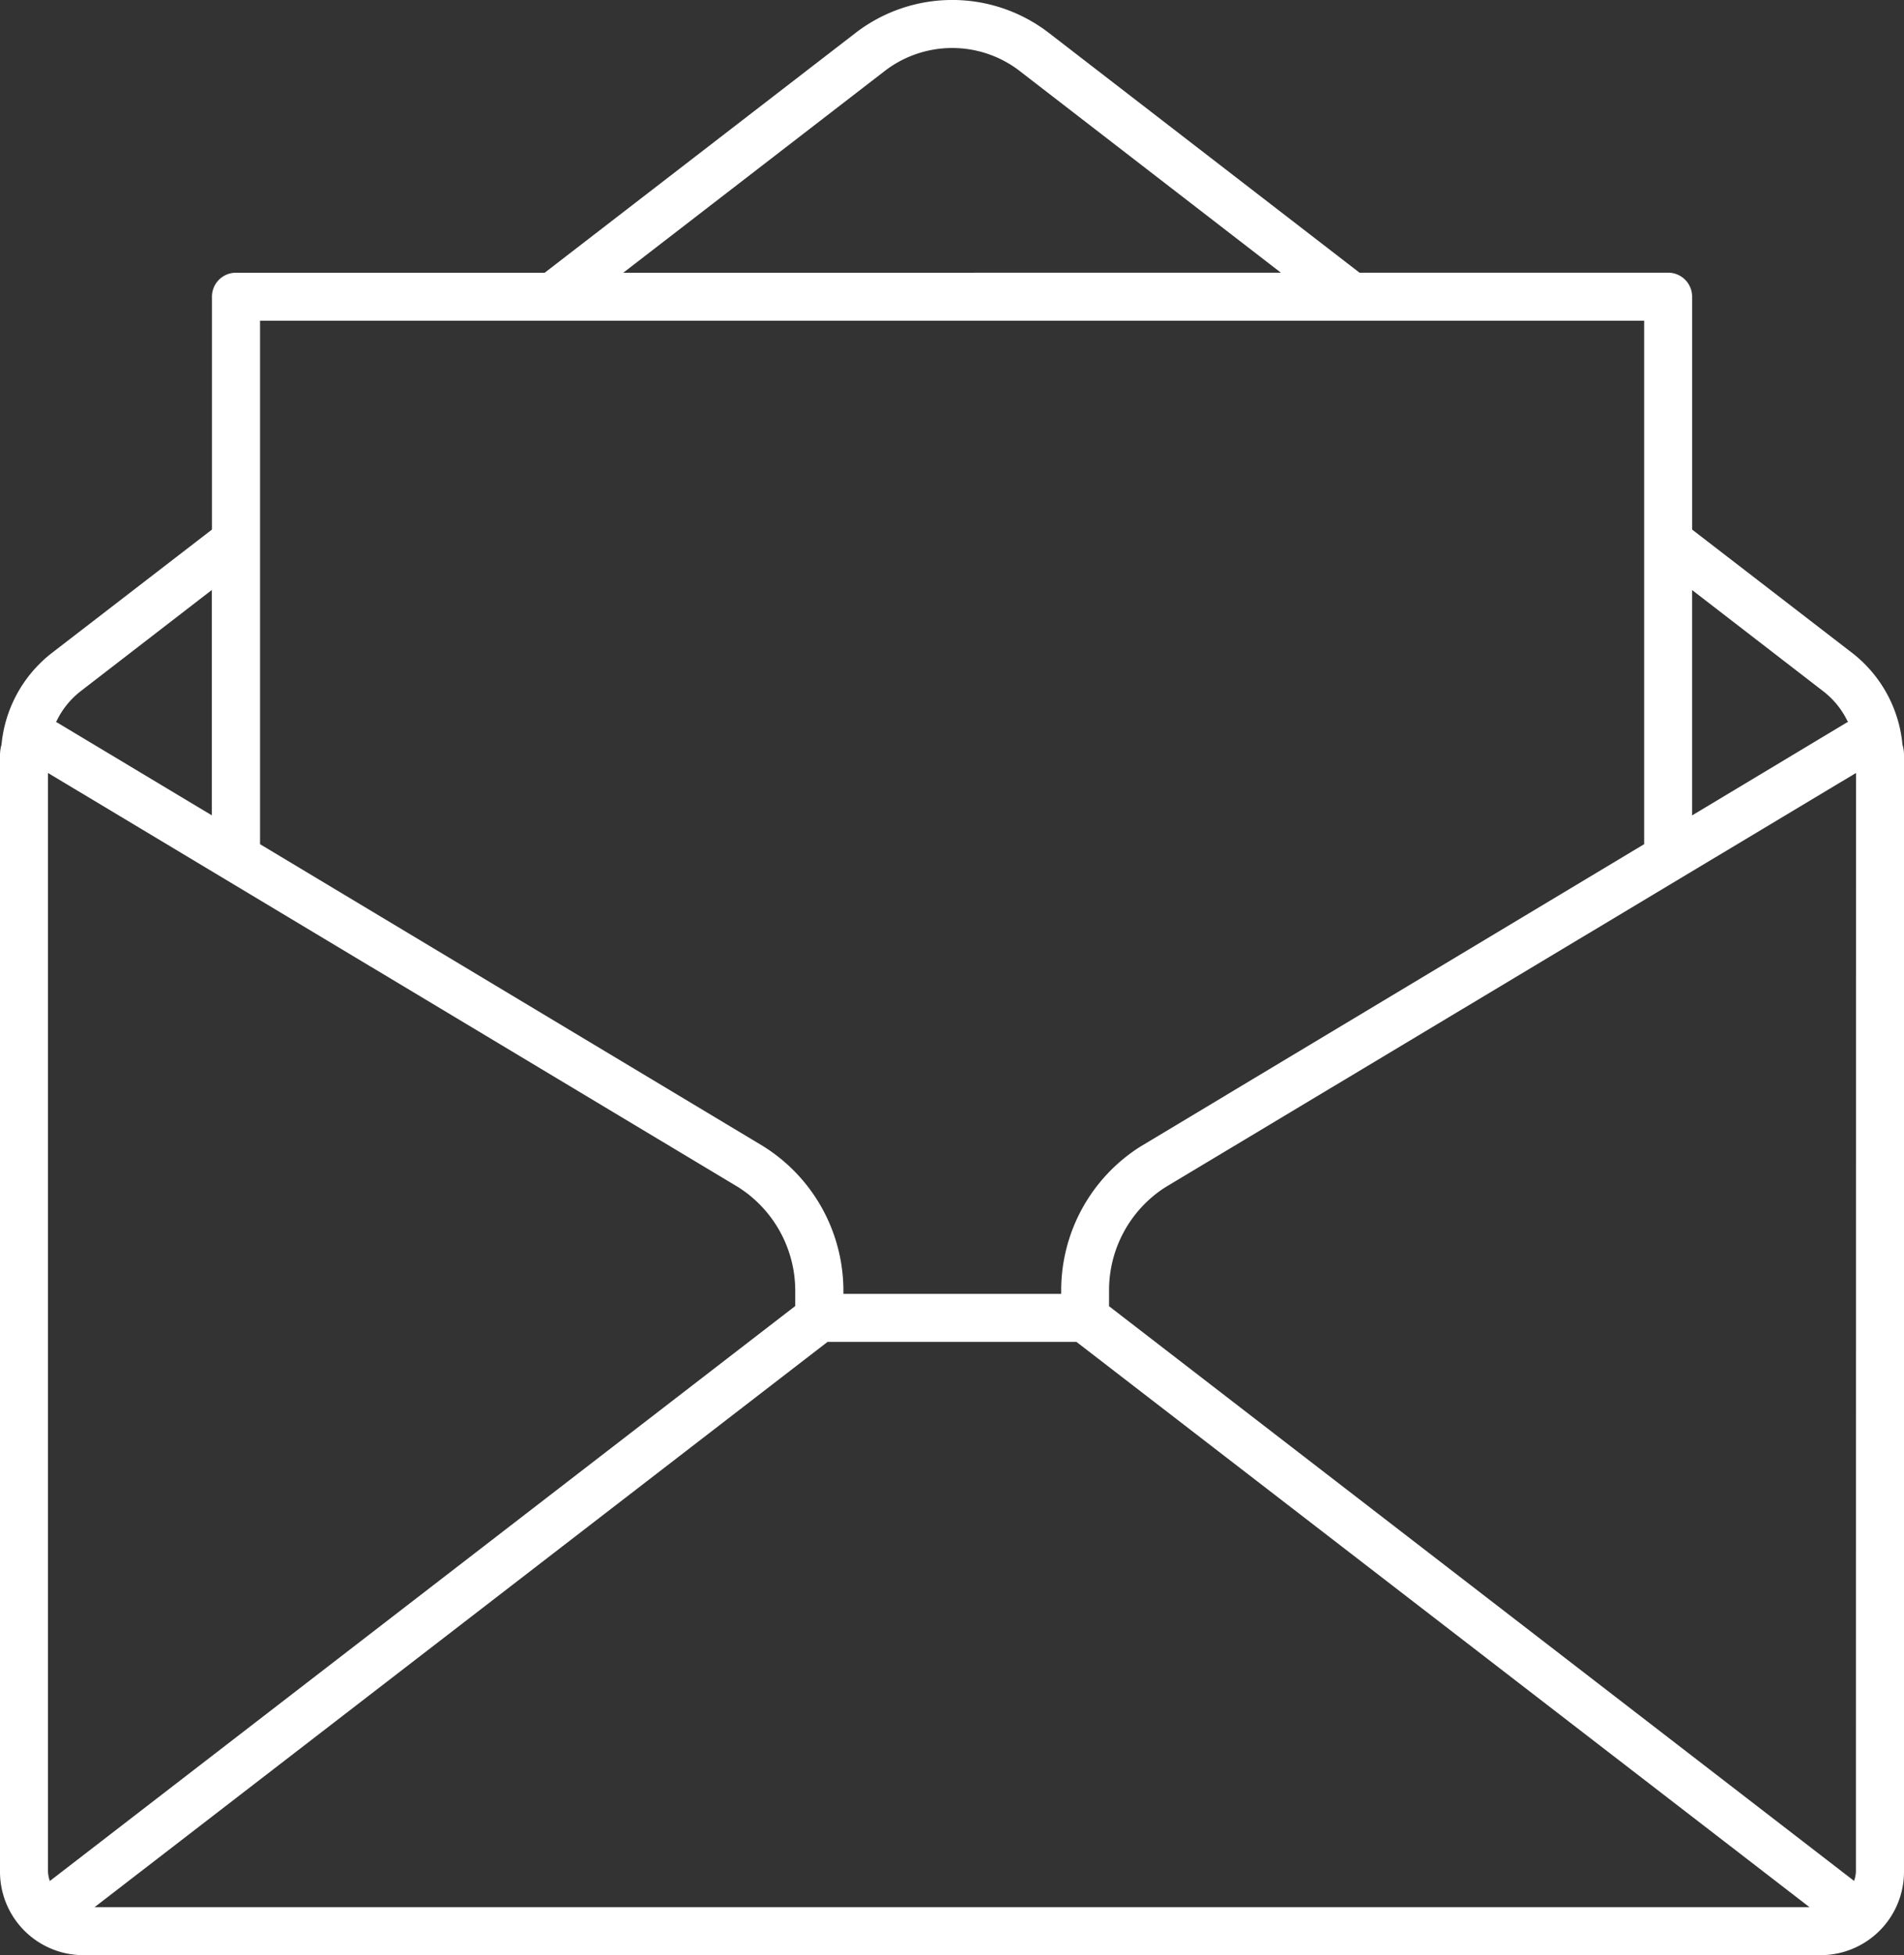 <svg xmlns="http://www.w3.org/2000/svg" xmlns:xlink="http://www.w3.org/1999/xlink" width="50.71" height="52.054" viewBox="0 0 50.71 52.054"><rect x="0" y="0" width="50.71" height="52.054" fill="#333333" stroke="none"/><defs><style>.a{fill:#fff;}.b{clip-path:url(#a);}</style><clipPath id="a"><rect class="a" width="50.71" height="52.054"/></clipPath></defs><g class="b"><path class="a" d="M49.35,17.4l-4.283-3.3V7.9a.638.638,0,0,0-.639-.639H36.209L27.936.878a4.216,4.216,0,0,0-5.15,0L14.507,7.262H6.284a.638.638,0,0,0-.639.639V14.1L1.362,17.4A3.508,3.508,0,0,0,.04,19.827,1.033,1.033,0,0,0,0,20.1V49.837a2.221,2.221,0,0,0,2.22,2.217H48.491a2.221,2.221,0,0,0,2.219-2.217V20.1a.939.939,0,0,0-.041-.273A3.5,3.5,0,0,0,49.35,17.4M2.142,18.408l3.5-2.7v6L1.522,19.237c-.009-.006-.019,0-.029-.009a2.211,2.211,0,0,1,.649-.819M27.155,1.889l6.961,5.373H16.6l6.966-5.373a2.946,2.946,0,0,1,3.59,0M43.789,8.54V22.476l-13.415,8.05a4.531,4.531,0,0,0-2.111,3.844v.078h-5.8v-.078a4.538,4.538,0,0,0-2.137-3.853l-13.4-8.041V8.54Zm5.431,10.688c-.01.006-.026,0-.036.01l-4.118,2.472v-6l3.5,2.7a2.216,2.216,0,0,1,.652.818m.211,30.609a.882.882,0,0,1-.049.24l-19.842-15.3v-.41a3.255,3.255,0,0,1,1.5-2.758L49.432,20.58ZM1.327,50.08a.91.91,0,0,1-.049-.243V20.58L19.65,31.6a3.269,3.269,0,0,1,1.53,2.767v.405ZM22.04,35.727h6.63l19.524,15.05H2.518Z" transform="translate(0 -0.001)"/></g></svg>